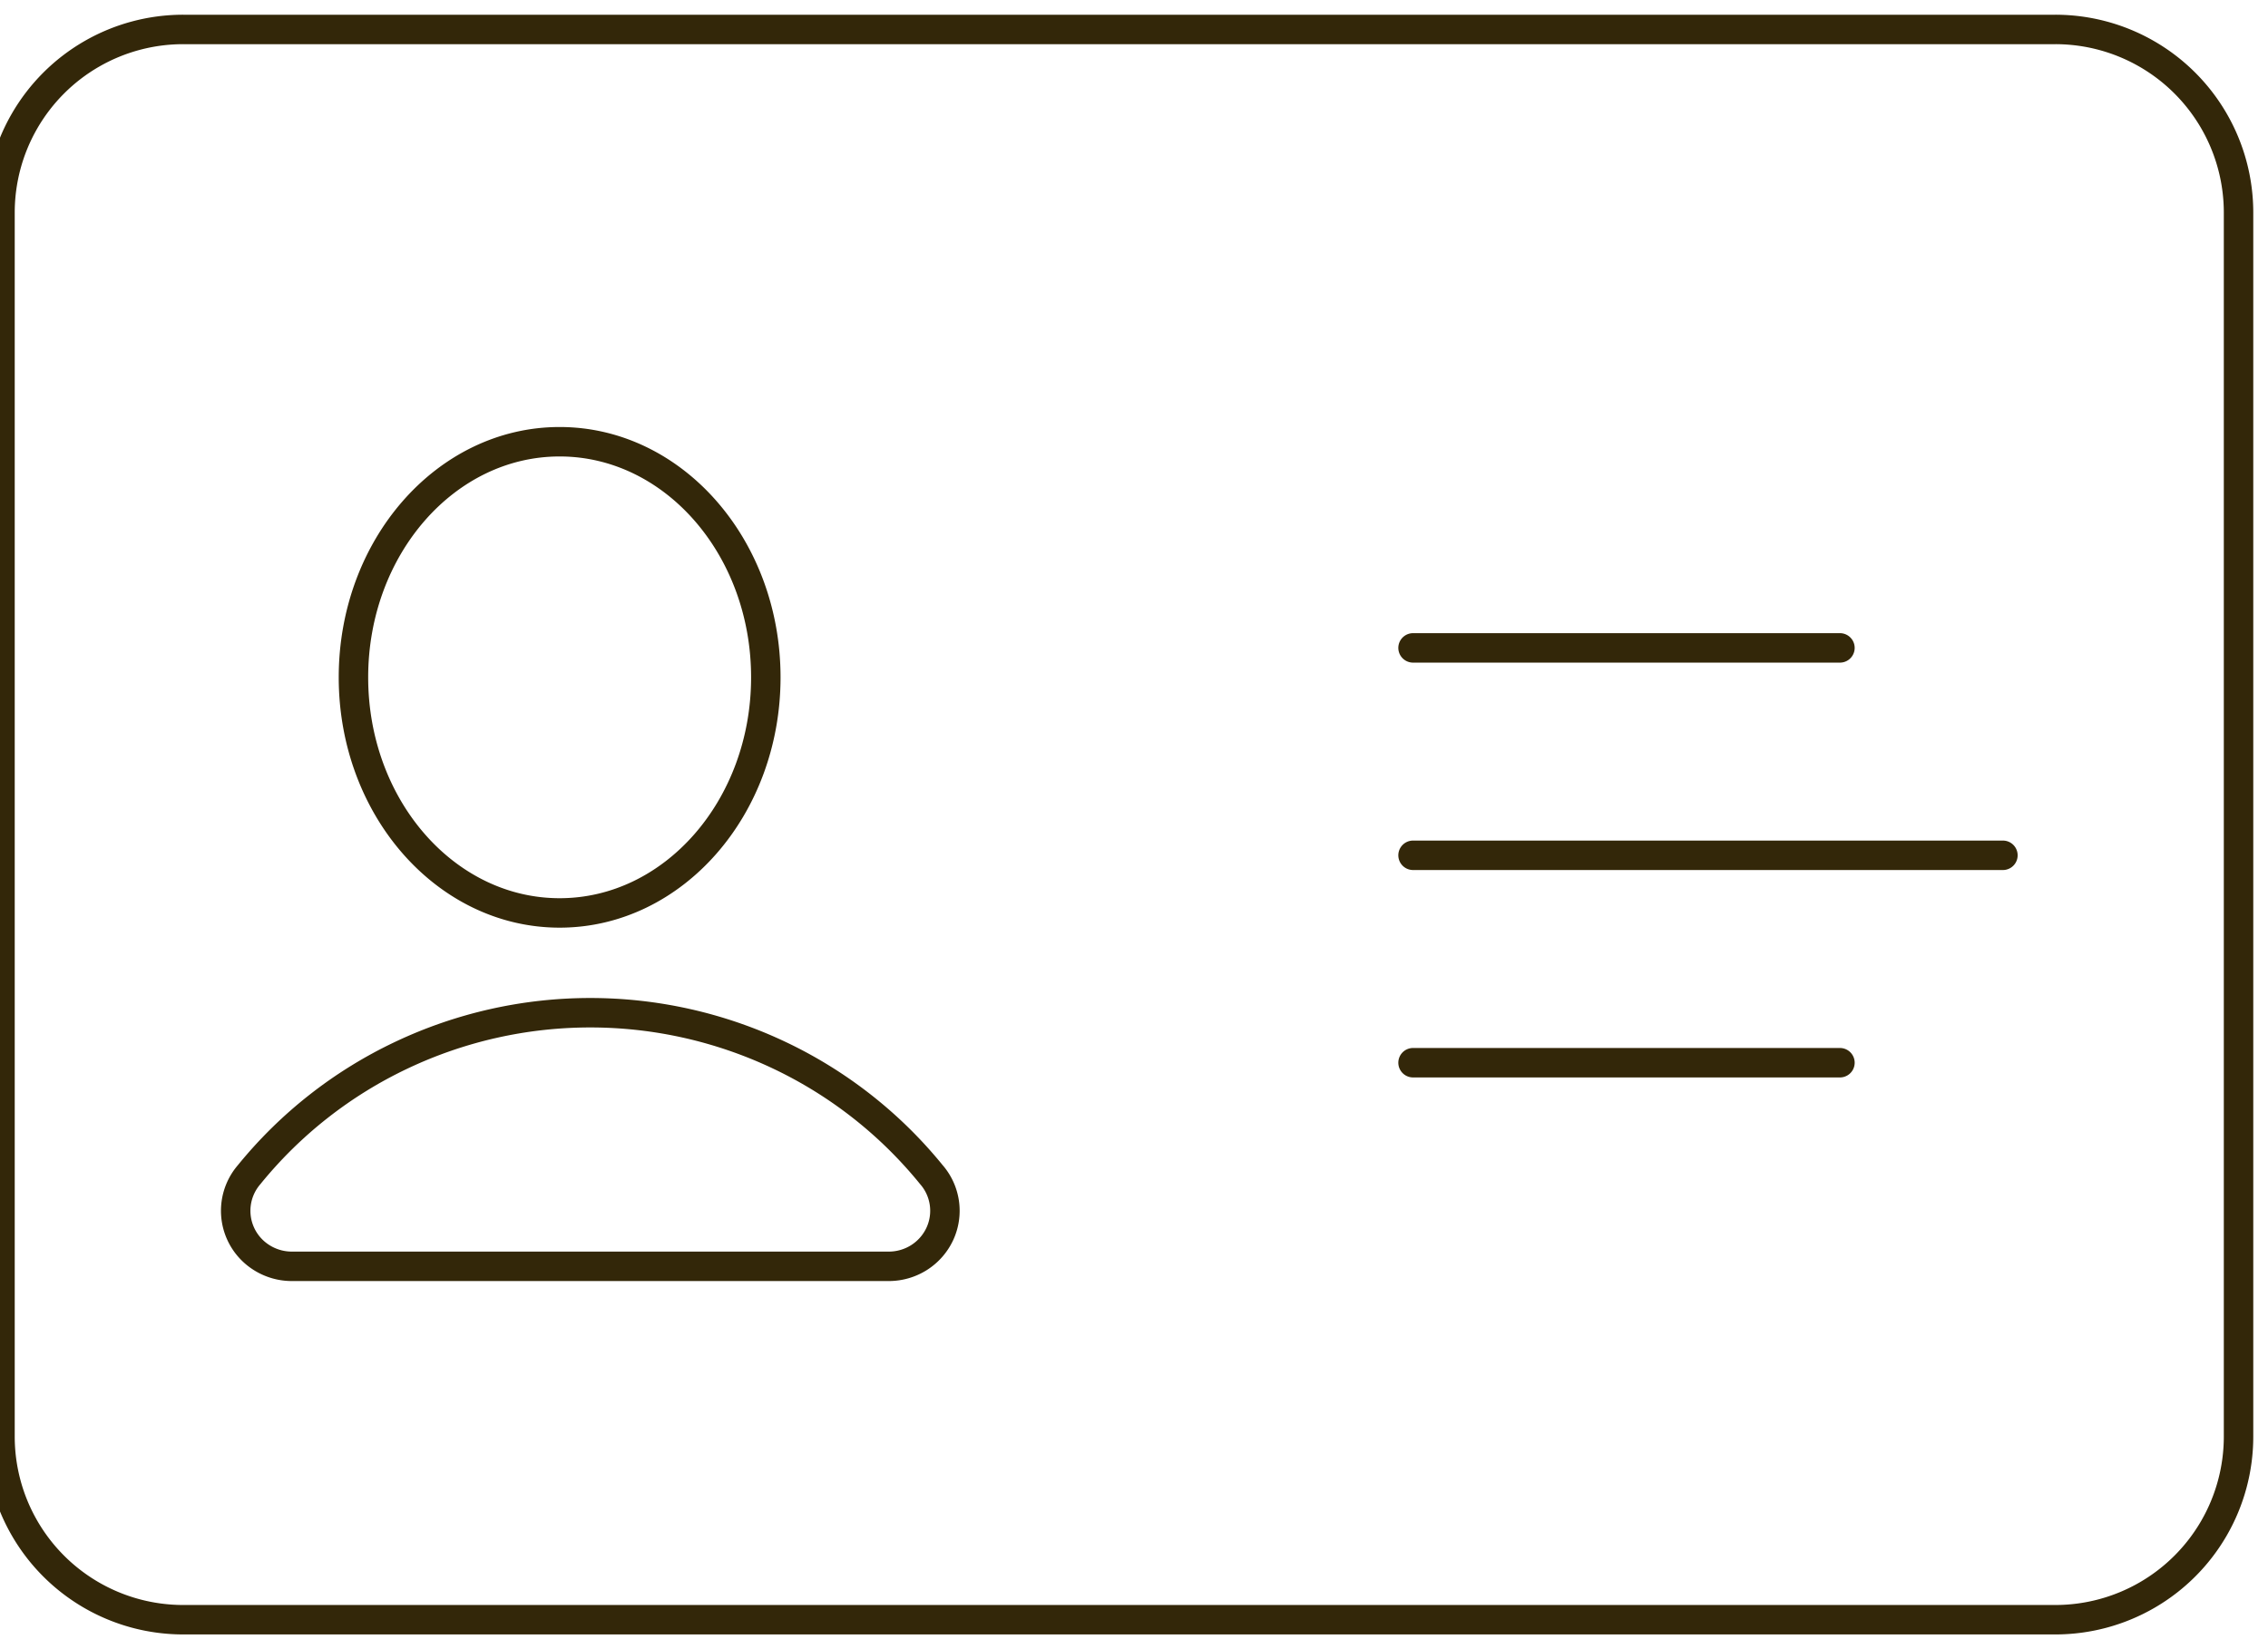 <svg width="77" height="56" fill="none" xmlns="http://www.w3.org/2000/svg"><path d="M69.779 1H6.221A6.22 6.22 0 000 7.22v41.56A6.22 6.22 0 006.221 55h63.558A6.22 6.22 0 0076 48.78V7.22A6.22 6.22 0 0069.779 1z" stroke="#332709" stroke-linecap="round" stroke-linejoin="round"/><path d="M19 31c3.866 0 7-3.582 7-8s-3.134-8-7-8-7 3.582-7 8 3.134 8 7 8zm28.974-1.957H68M9.91 43h20.26a1.92 1.92 0 001.03-.296 1.9 1.9 0 00.706-.801 1.869 1.869 0 00-.287-2.019 14.83 14.83 0 00-5.158-4.05 14.98 14.98 0 00-12.84 0 14.828 14.828 0 00-5.16 4.05 1.877 1.877 0 00-.285 2.019c.152.328.397.606.705.8A1.92 1.92 0 009.91 43v0zm38.064-21h14.493-14.493zm0 14.086h14.493-14.493z" stroke="#332709" stroke-linecap="round" stroke-linejoin="round"/></svg>